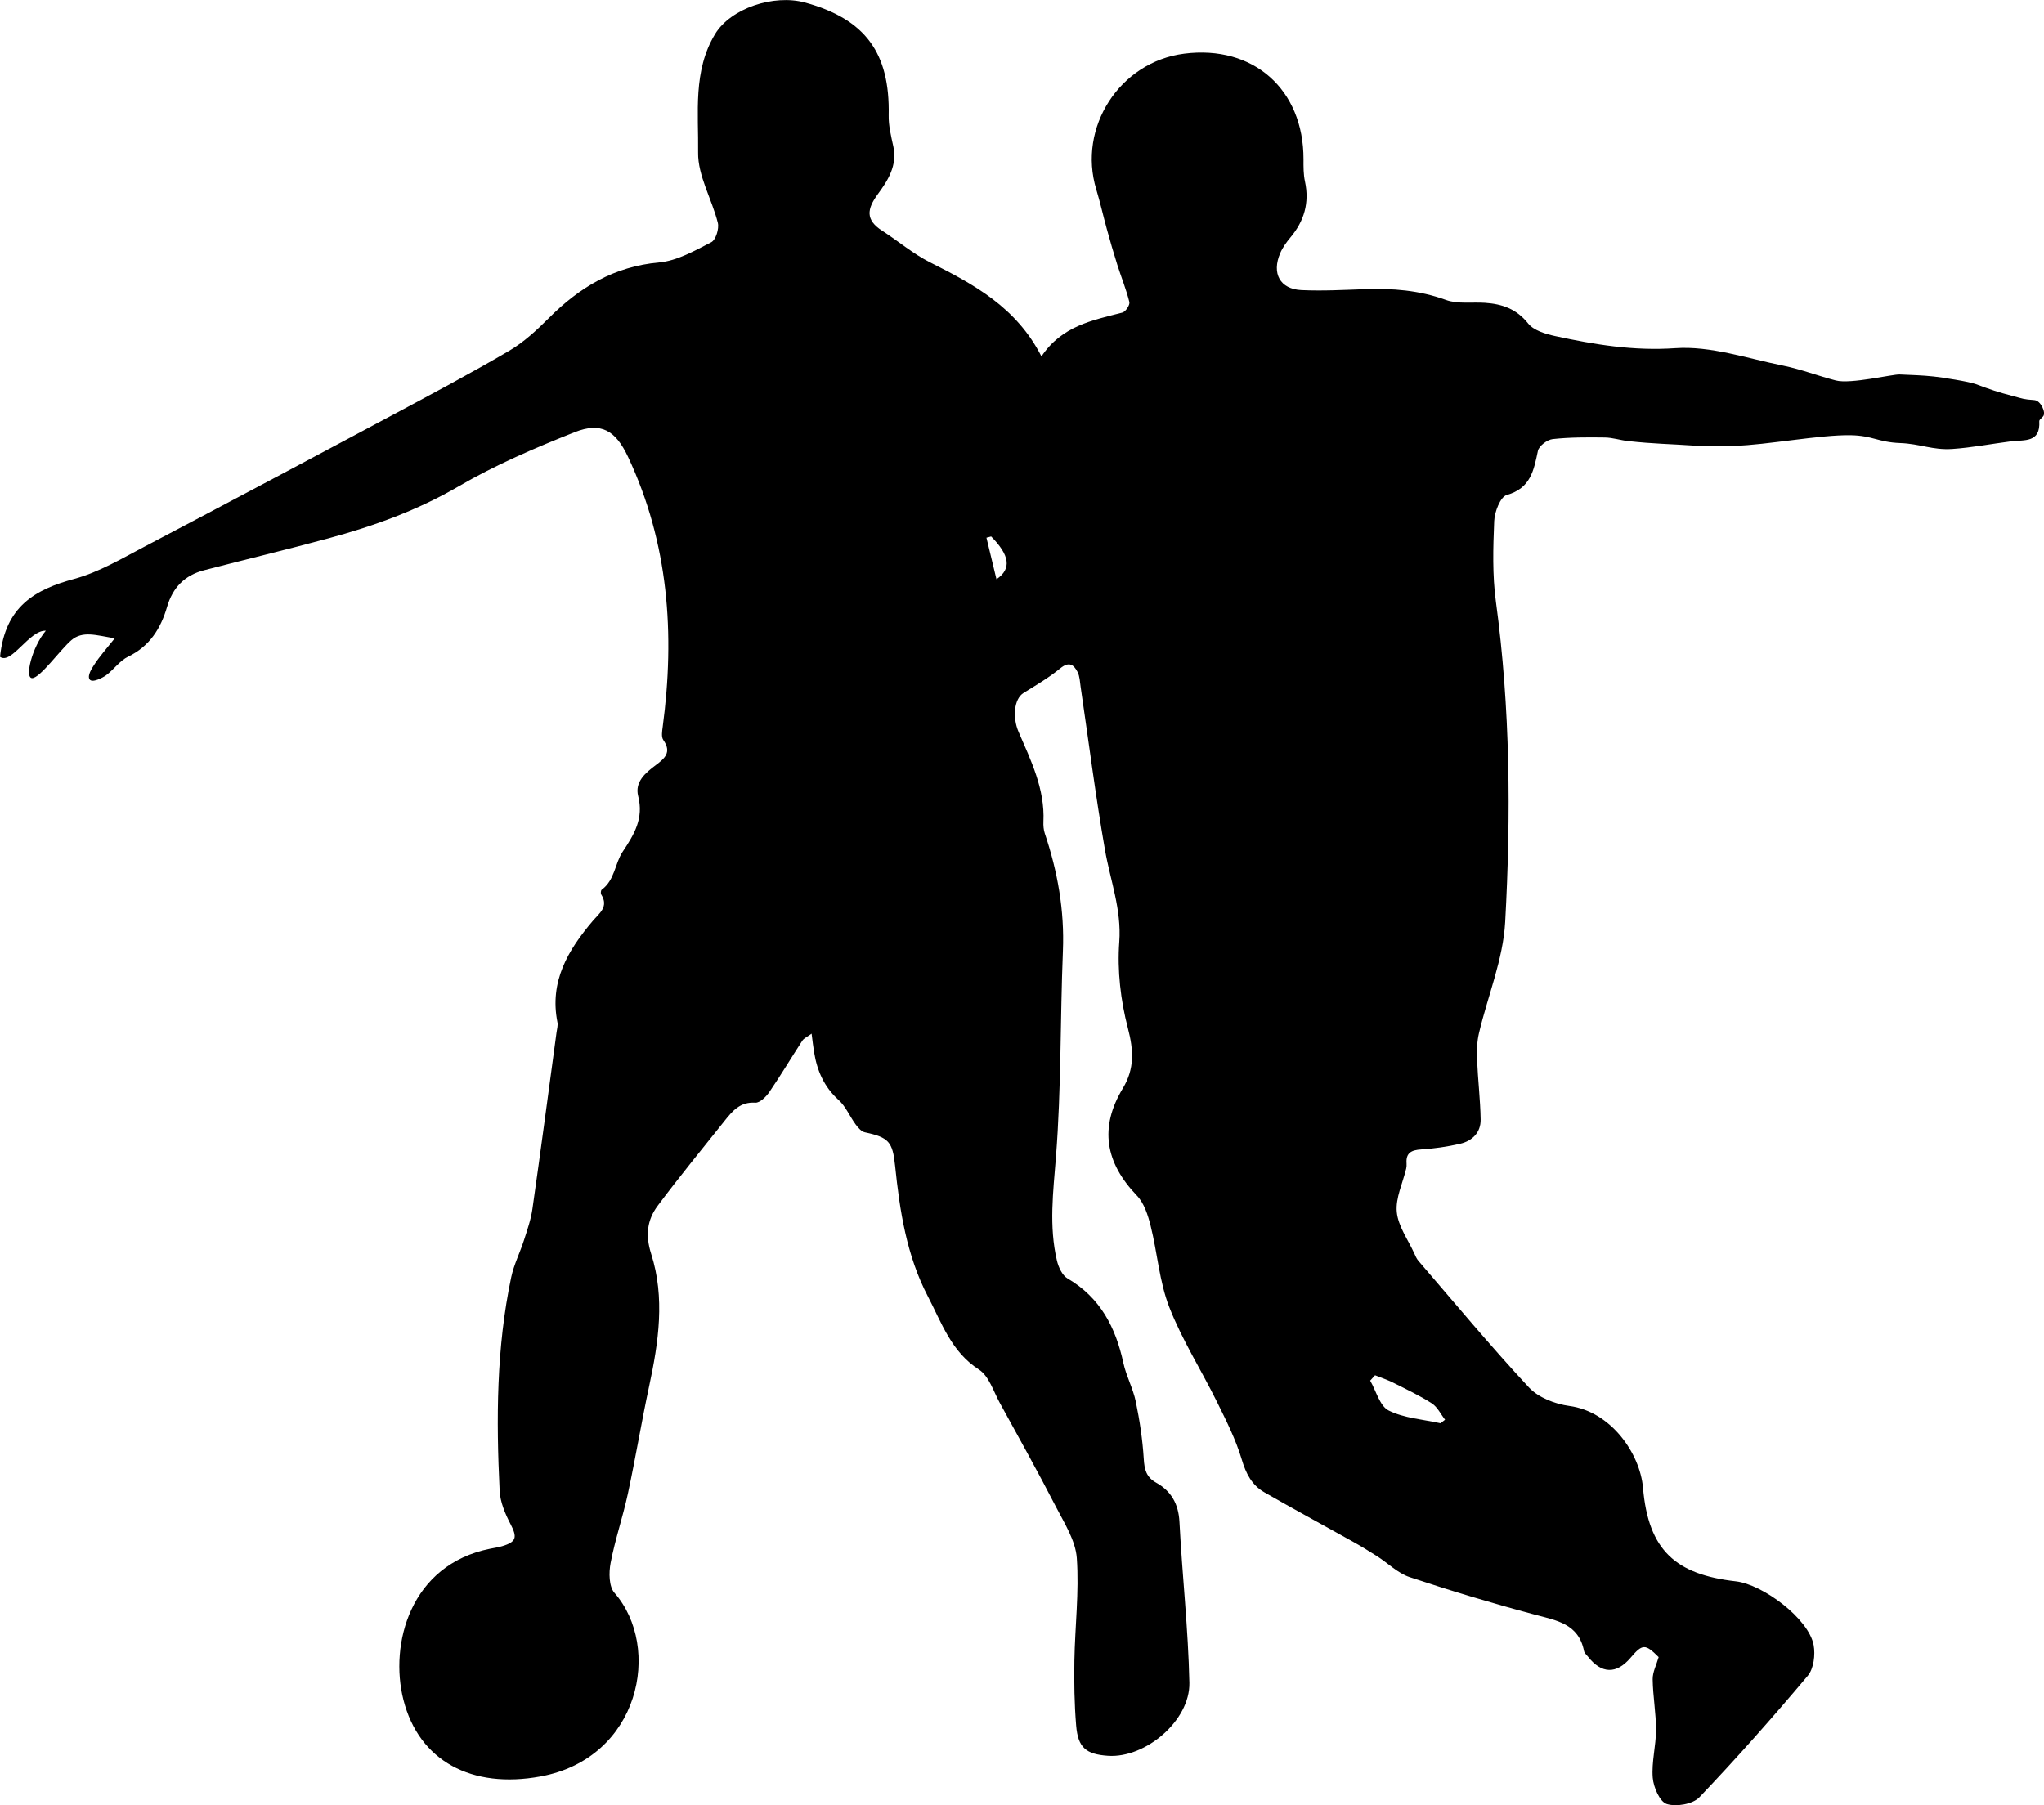 <?xml version="1.0" encoding="UTF-8"?>
<svg id="Layer_2" data-name="Layer 2" xmlns="http://www.w3.org/2000/svg" viewBox="0 0 696.29 615">
  <defs>
    <style>
      .cls-1 {
        fill: #000;
        stroke-width: 0px;
      }
    </style>
  </defs>
  <g id="OBJECTS">
    <path class="cls-1" d="M693.1,136.32c-3.98-.28-3.77-.44-7.53-1.42-5.02-1.31-7.55-2.18-12.46-4.01-2.47-.92-11.68-2.32-14.31-2.61-3.87-.43-7.78-.52-11.68-.7-2.4-.11-16.66,3.36-21.74,2.05-6.04-1.56-11.91-3.84-18-5.07-12.19-2.45-24.64-6.78-36.68-5.94-14.23.99-27.5-1.22-40.97-4.13-3.27-.71-7.27-1.9-9.17-4.28-3.97-4.99-8.9-6.65-14.72-7.04-4.46-.3-9.29.48-13.31-.99-9.05-3.29-18.19-4-27.62-3.66-7.19.26-14.41.65-21.58.32-7.29-.34-10.18-5.66-7.24-12.57.83-1.94,2.13-3.74,3.49-5.37,4.7-5.59,6.52-11.81,4.96-19.05-.53-2.45-.51-5.04-.5-7.56.05-23.84-17.09-39.03-40.68-36-21.93,2.81-36.32,25.1-29.92,46.23,1.35,4.46,2.36,9.02,3.6,13.51,1.13,4.08,2.29,8.15,3.57,12.18,1.34,4.24,3.05,8.39,4.11,12.69.24.99-1.28,3.31-2.37,3.59-10.15,2.63-20.61,4.5-27.58,14.94-8.53-16.73-23-24.54-37.92-32.03-5.8-2.91-10.87-7.27-16.37-10.81-5.7-3.67-5.18-7.37-1.42-12.48,3.38-4.59,6.66-9.72,5.26-16.17-.76-3.51-1.67-7.12-1.59-10.66.45-21.25-7.95-32.76-28.4-38.39-10.83-2.98-25.46,2-30.73,10.7-7.61,12.57-5.61,26.87-5.79,40.39-.11,7.94,4.71,15.88,6.72,23.96.49,1.97-.7,5.79-2.23,6.58-5.66,2.89-11.65,6.34-17.76,6.89-15.33,1.37-27.13,8.48-37.62,19-4.1,4.11-8.52,8.2-13.49,11.11-13.04,7.65-26.4,14.76-39.74,21.89-28.15,15.05-56.33,30.05-84.59,44.89-7.72,4.05-15.45,8.66-23.74,10.91-13.38,3.63-23.58,9.3-25.35,26.56,3.82,2.82,10.05-9.2,15.6-8.88-4.66,5.46-7.33,16.14-4.66,16.14s9.55-9.65,13.35-12.91c3.85-3.3,8.45-1.69,14.78-.64-2.71,3.42-5.13,6.09-7.05,9.08-.65,1.02-2.39,3.58-1.5,4.91.89,1.33,4.56-.65,5.58-1.39,2.66-1.95,4.68-4.99,7.55-6.37,7.34-3.54,11.11-9.61,13.24-16.92,1.93-6.64,6.03-10.8,12.61-12.51,14.13-3.67,28.34-7.07,42.44-10.89,15.43-4.18,30.29-9.53,44.31-17.71,12.5-7.29,25.99-13.08,39.48-18.43,9.02-3.58,13.97-.6,18.2,8.41,13.82,29.4,16.03,60.29,11.8,92.02-.2,1.47-.51,3.41.22,4.44,2.92,4.16.51,6.25-2.57,8.55-3.49,2.61-7.23,5.73-6,10.55,1.93,7.63-1.29,12.96-5.31,19.01-2.62,3.95-2.65,9.64-7.11,12.89-.31.22-.4,1.25-.16,1.64,2.64,4.19-.66,6.38-2.88,9-8.45,9.95-14.82,20.63-12.04,34.54.22,1.09-.16,2.31-.31,3.46-2.71,20.06-5.36,40.13-8.22,60.17-.52,3.62-1.76,7.15-2.89,10.66-1.35,4.21-3.41,8.24-4.32,12.52-5.08,24.05-5.14,48.43-3.95,72.81.19,3.83,1.87,7.8,3.68,11.28,2.37,4.54,2.11,6.12-2.85,7.59-1.3.39-2.67.58-4.01.85-27.32,5.44-34.4,32.56-29.6,51.47,5.32,20.96,23.36,30.42,46.67,26.14,34.01-6.24,41.45-44.04,25.22-62.57-1.9-2.17-1.93-6.9-1.31-10.16,1.51-7.96,4.18-15.7,5.89-23.63,2.62-12.16,4.63-24.45,7.24-36.62,3.23-15.02,5.45-30.16.69-45.06-2.04-6.4-1.37-11.6,2.24-16.43,7.33-9.81,15.1-19.29,22.74-28.87,2.68-3.36,5.3-6.57,10.5-6.23,1.54.1,3.69-2.03,4.8-3.66,3.9-5.7,7.43-11.66,11.21-17.45.55-.85,1.7-1.31,3.16-2.39.34,2.59.54,4.47.85,6.33,1.03,6.32,3.41,11.81,8.36,16.27,2.44,2.2,3.78,5.58,5.79,8.31.81,1.1,1.95,2.44,3.15,2.69,8.15,1.73,9.45,3.25,10.29,11.39,1.58,15.37,3.94,30.67,11.18,44.53,4.67,8.94,7.94,18.84,17.38,24.91,3.42,2.2,4.96,7.46,7.15,11.43,6.44,11.71,12.93,23.4,19.06,35.28,2.9,5.62,6.7,11.53,7.13,17.51.82,11.56-.62,23.26-.82,34.9-.12,7.39-.01,14.81.6,22.17.62,7.53,3.37,9.79,10.86,10.3,12.7.87,27.98-11.96,27.71-24.88-.38-18.29-2.44-36.53-3.38-54.82-.32-6.14-2.82-10.48-7.91-13.33-3.4-1.9-4.03-4.48-4.25-8.13-.4-6.55-1.39-13.1-2.72-19.53-.93-4.48-3.25-8.66-4.22-13.13-2.63-12.13-7.85-22.28-19.03-28.81-1.8-1.05-3.09-3.86-3.61-6.09-2.76-11.73-1.26-23.41-.33-35.33,1.83-23.3,1.43-46.77,2.37-70.15.56-13.81-1.79-27.03-6.16-40.02-.42-1.25-.54-2.68-.48-4.01.54-11.17-4.28-20.91-8.5-30.71-2-4.64-1.62-11.09,1.74-13.18,4.25-2.64,8.62-5.19,12.47-8.36,3-2.47,4.62-1.32,5.93,1.25.75,1.48.79,3.35,1.04,5.06,2.72,18.48,5.07,37.03,8.27,55.43,1.81,10.46,5.71,20.33,4.89,31.5-.71,9.69.46,19.89,2.93,29.32,1.97,7.53,2.3,13.86-1.69,20.46-8.12,13.43-5.99,25.4,4.75,36.59,2.48,2.58,3.78,6.67,4.69,10.3,2.31,9.21,2.95,19,6.36,27.74,4.36,11.17,10.91,21.46,16.25,32.26,3.15,6.38,6.41,12.83,8.43,19.61,1.44,4.83,3.43,8.73,7.65,11.16,9.95,5.71,20.05,11.16,30.06,16.76,2.85,1.59,5.65,3.29,8.4,5.05,3.72,2.38,7.07,5.79,11.12,7.13,14.04,4.67,28.24,8.93,42.53,12.75,7.47,2,15.01,3.08,16.84,12.43.14.69.86,1.28,1.34,1.9,4.62,5.9,9.71,6.04,14.51.39,4.08-4.8,4.99-4.79,9.57-.23-.76,2.67-2.07,5.11-2.04,7.54.08,5.76,1.15,11.52,1.14,17.27,0,5.43-1.55,10.91-1.12,16.27.26,3.25,2.39,8.2,4.77,8.96,3.23,1.03,8.87.07,11.11-2.28,12.77-13.38,25.03-27.26,36.94-41.41,2.03-2.41,2.61-7.15,1.99-10.47-1.69-9.05-17.37-20.67-26.5-21.7-20.42-2.31-29.79-10.48-31.62-31.85-1-11.69-10.9-26-25.1-27.9-4.84-.65-10.54-2.85-13.75-6.3-13-13.96-25.2-28.68-37.66-43.14-.62-.71-1.01-1.64-1.4-2.52-2.13-4.69-5.5-9.26-5.97-14.12-.46-4.78,2.04-9.85,3.21-14.8.13-.56.16-1.17.12-1.75-.27-3.63,1.67-4.54,4.98-4.76,4.44-.29,8.91-.92,13.25-1.93,4.14-.96,7.08-3.83,7.01-8.26-.11-6.8-.94-13.59-1.22-20.39-.12-2.99-.04-6.1.64-8.99,2.97-12.66,8.24-25.15,8.94-37.91,2-36.42,1.76-72.9-3.17-109.21-1.22-9.01-.95-18.3-.57-27.43.13-3.13,2.12-8.24,4.27-8.85,8.16-2.31,9.21-8.38,10.62-15.04.35-1.67,3.16-3.8,5.03-4.01,5.87-.64,11.83-.62,17.75-.54,2.67.03,5.31.93,7.99,1.22,8.67.95,14.1.97,22.8,1.56,3.43.23,10.16.12,13.65.04,10.31-.23,29-3.79,39.31-3.6,7.56.14,9.35,2.39,16.91,2.67,6.78.25,10.97,2.46,17.73,2.01,6.7-.45,13.34-1.75,20.02-2.6,4.46-.56,10.04.62,9.6-6.85-.03-.54.92-1.12,1.36-1.72.99-1.33-.95-5.31-2.92-5.45ZM339.45,197.35c-1.19-4.93-2.3-9.54-3.42-14.16.54-.14,1.07-.28,1.61-.42,6.26,6.35,7.1,10.98,1.81,14.58ZM487.79,478.16c1.89,1.22,3,3.65,4.47,5.53-.52.4-1.04.8-1.55,1.21-5.94-1.32-12.36-1.71-17.65-4.34-3.04-1.51-4.27-6.67-6.31-10.18.55-.61,1.11-1.22,1.66-1.83,2.06.83,4.19,1.53,6.17,2.52,4.47,2.25,9.02,4.39,13.22,7.08Z"/>
  </g>
</svg>
